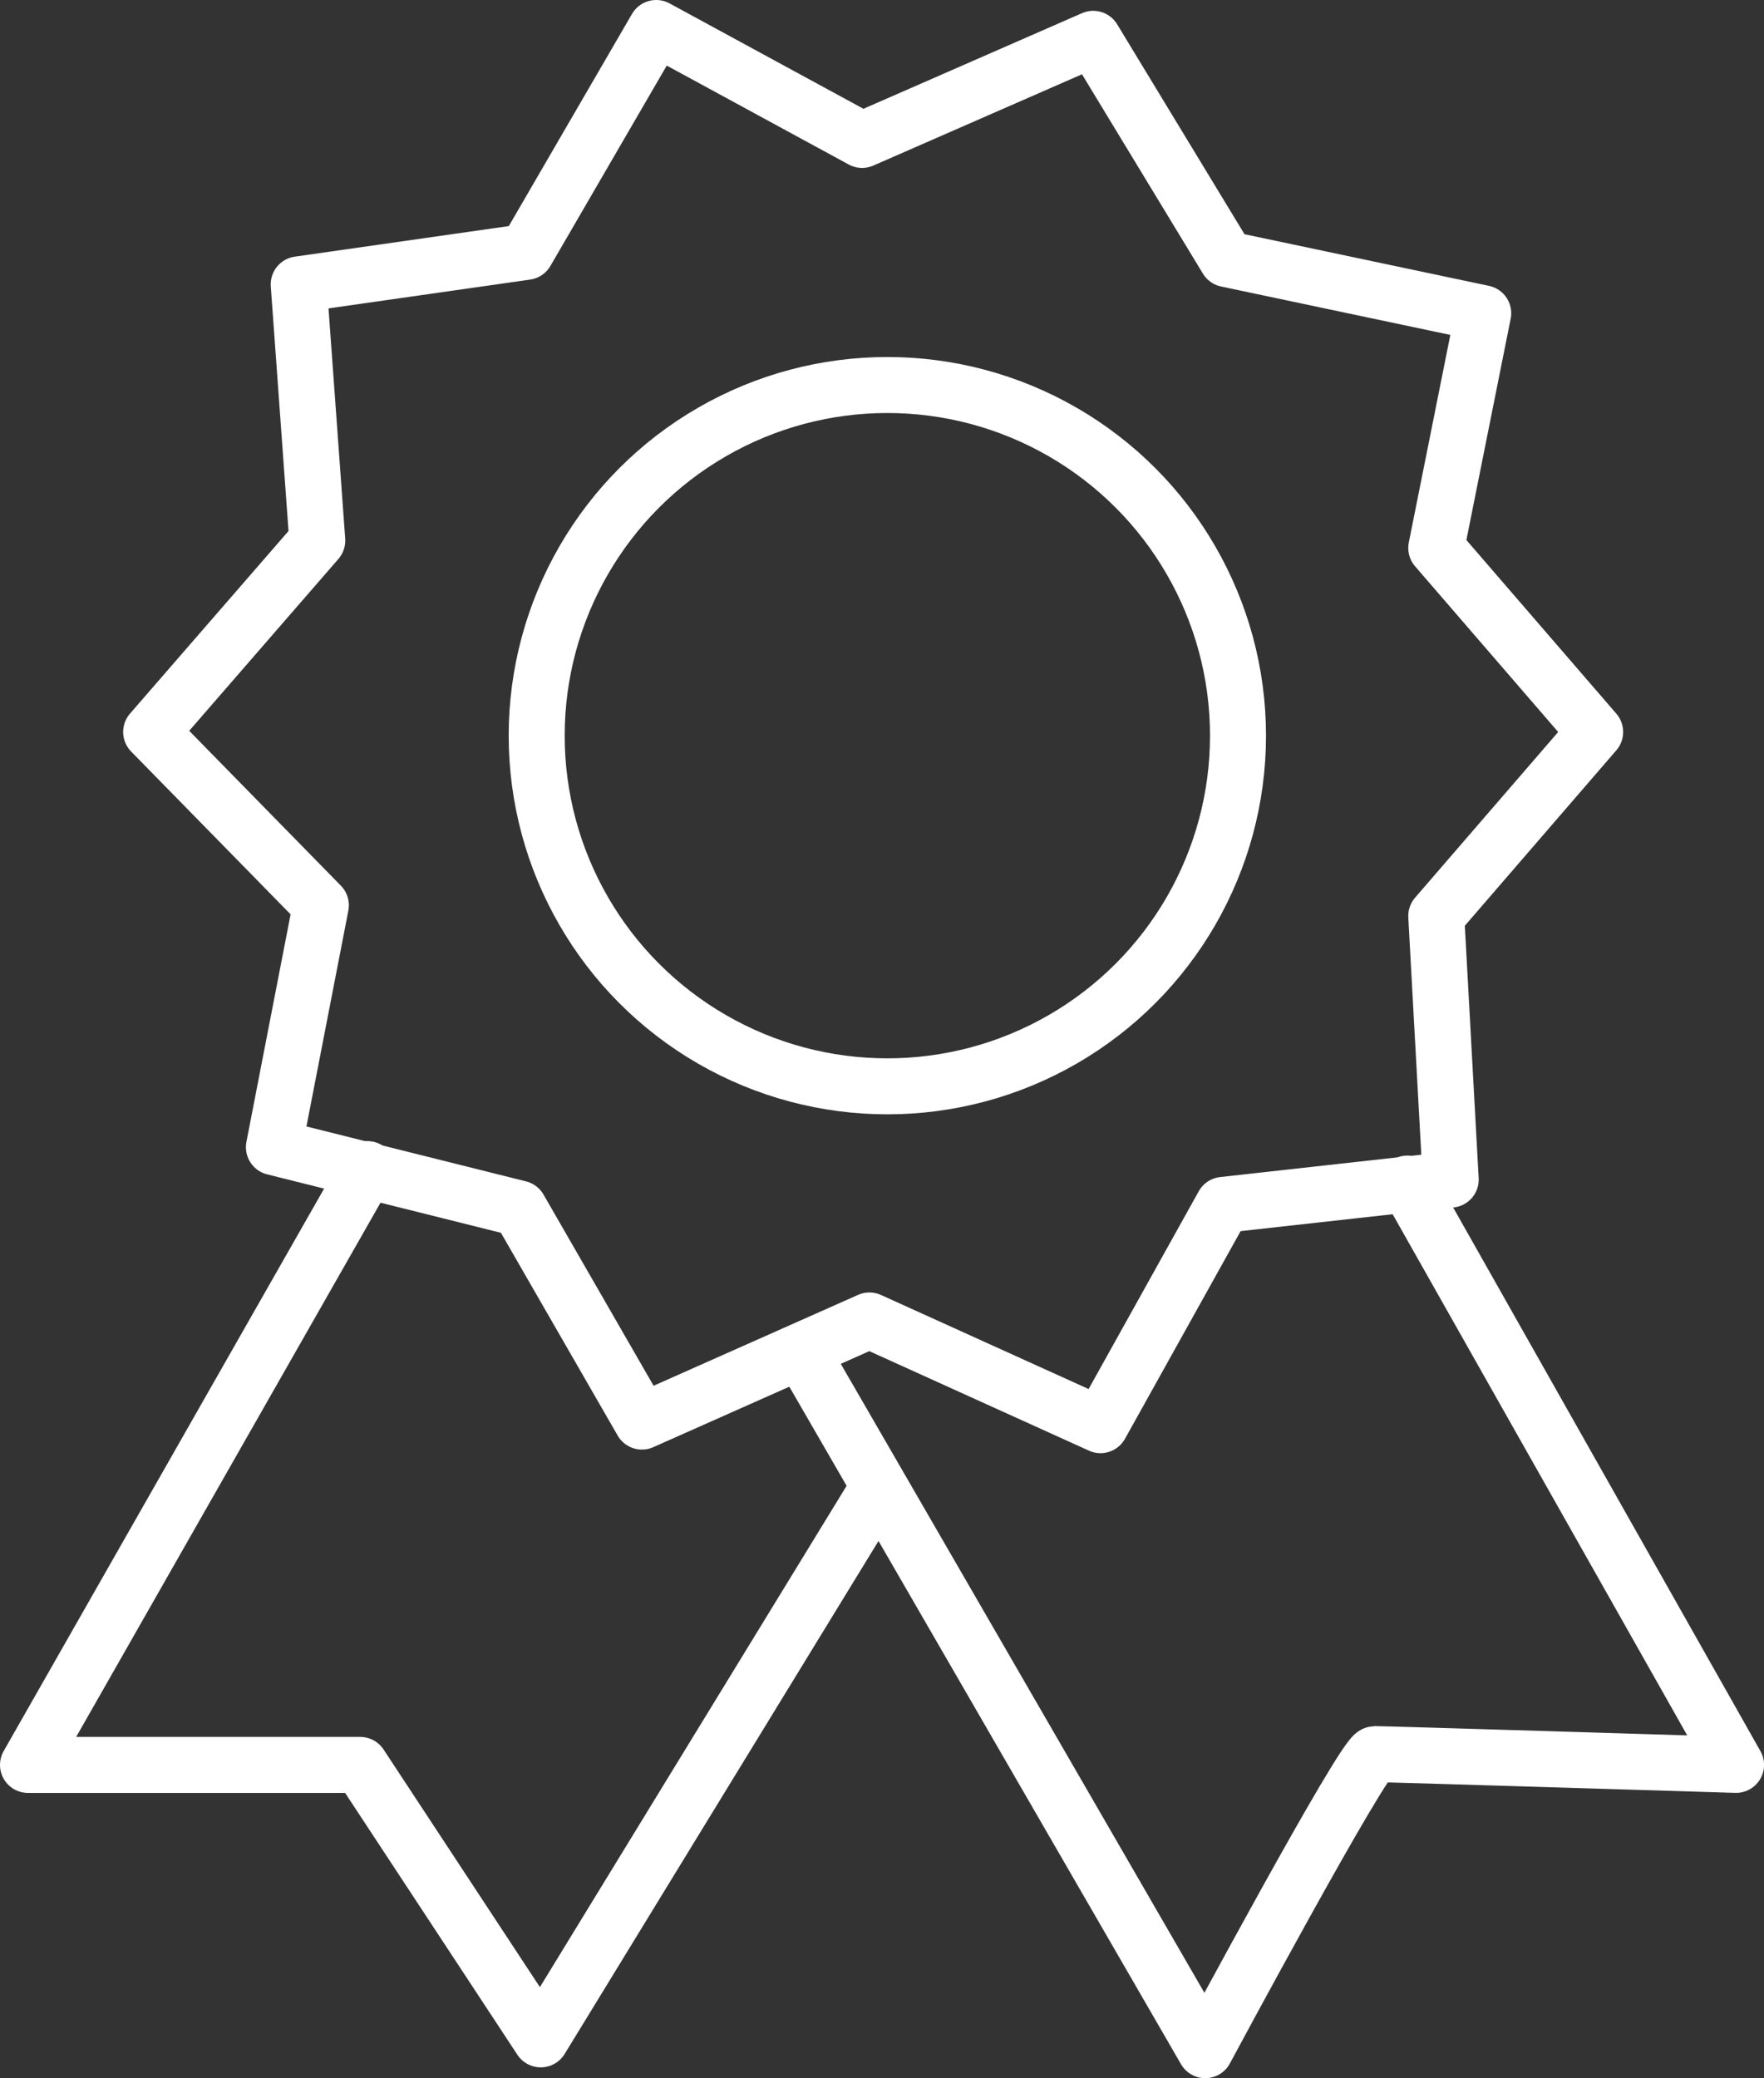 <svg xmlns="http://www.w3.org/2000/svg" width="40.264" height="47.436" viewBox="0 0 40.264 47.436">
  <rect x="0" y="0" width="40.264" height="47.436" fill="#333333" stroke="none"/>
  <g id="Groupe_1951" data-name="Groupe 1951" transform="translate(-10494.525 -1349.922)">
    <path id="Tracé_752" data-name="Tracé 752" d="M245.7,230.975l5.193-.742,2.967-5.11,4.7,2.555,5.275-2.308,3.05,5.028,5.852,1.236-1.072,5.358,3.627,4.2-3.627,4.2.33,6.017-5.193.577-2.8,5.028-5.275-2.39-5.193,2.308-2.8-4.863-5.6-1.4,1.072-5.522-3.874-3.956,3.792-4.368Z" transform="translate(10255.643 1125.438)" fill="none" stroke="#fff" stroke-linecap="round" stroke-linejoin="round" stroke-width="1.278"/>
    <circle id="Ellipse_6" data-name="Ellipse 6" cx="8.004" cy="8.004" r="8.004" transform="translate(10506.775 1358.71)" fill="none" stroke="#fff" stroke-linecap="round" stroke-linejoin="round" stroke-width="1.278"/>
    <path id="Tracé_753" data-name="Tracé 753" d="M254.494,250.594l9.149,15.825s3.626-6.758,3.874-6.758,8.242.246,8.242.246l-7.5-13.269" transform="translate(10258.392 1130.299)" fill="none" stroke="#fff" stroke-linecap="round" stroke-linejoin="round" stroke-width="1.278"/>
    <path id="Tracé_754" data-name="Tracé 754" d="M247.786,246.369l-7.748,13.6h7.583l4.121,6.264,7.665-12.528" transform="translate(10255.126 1130.238)" fill="none" stroke="#fff" stroke-linecap="round" stroke-linejoin="round" stroke-width="1.278"/>
  </g>
</svg>
